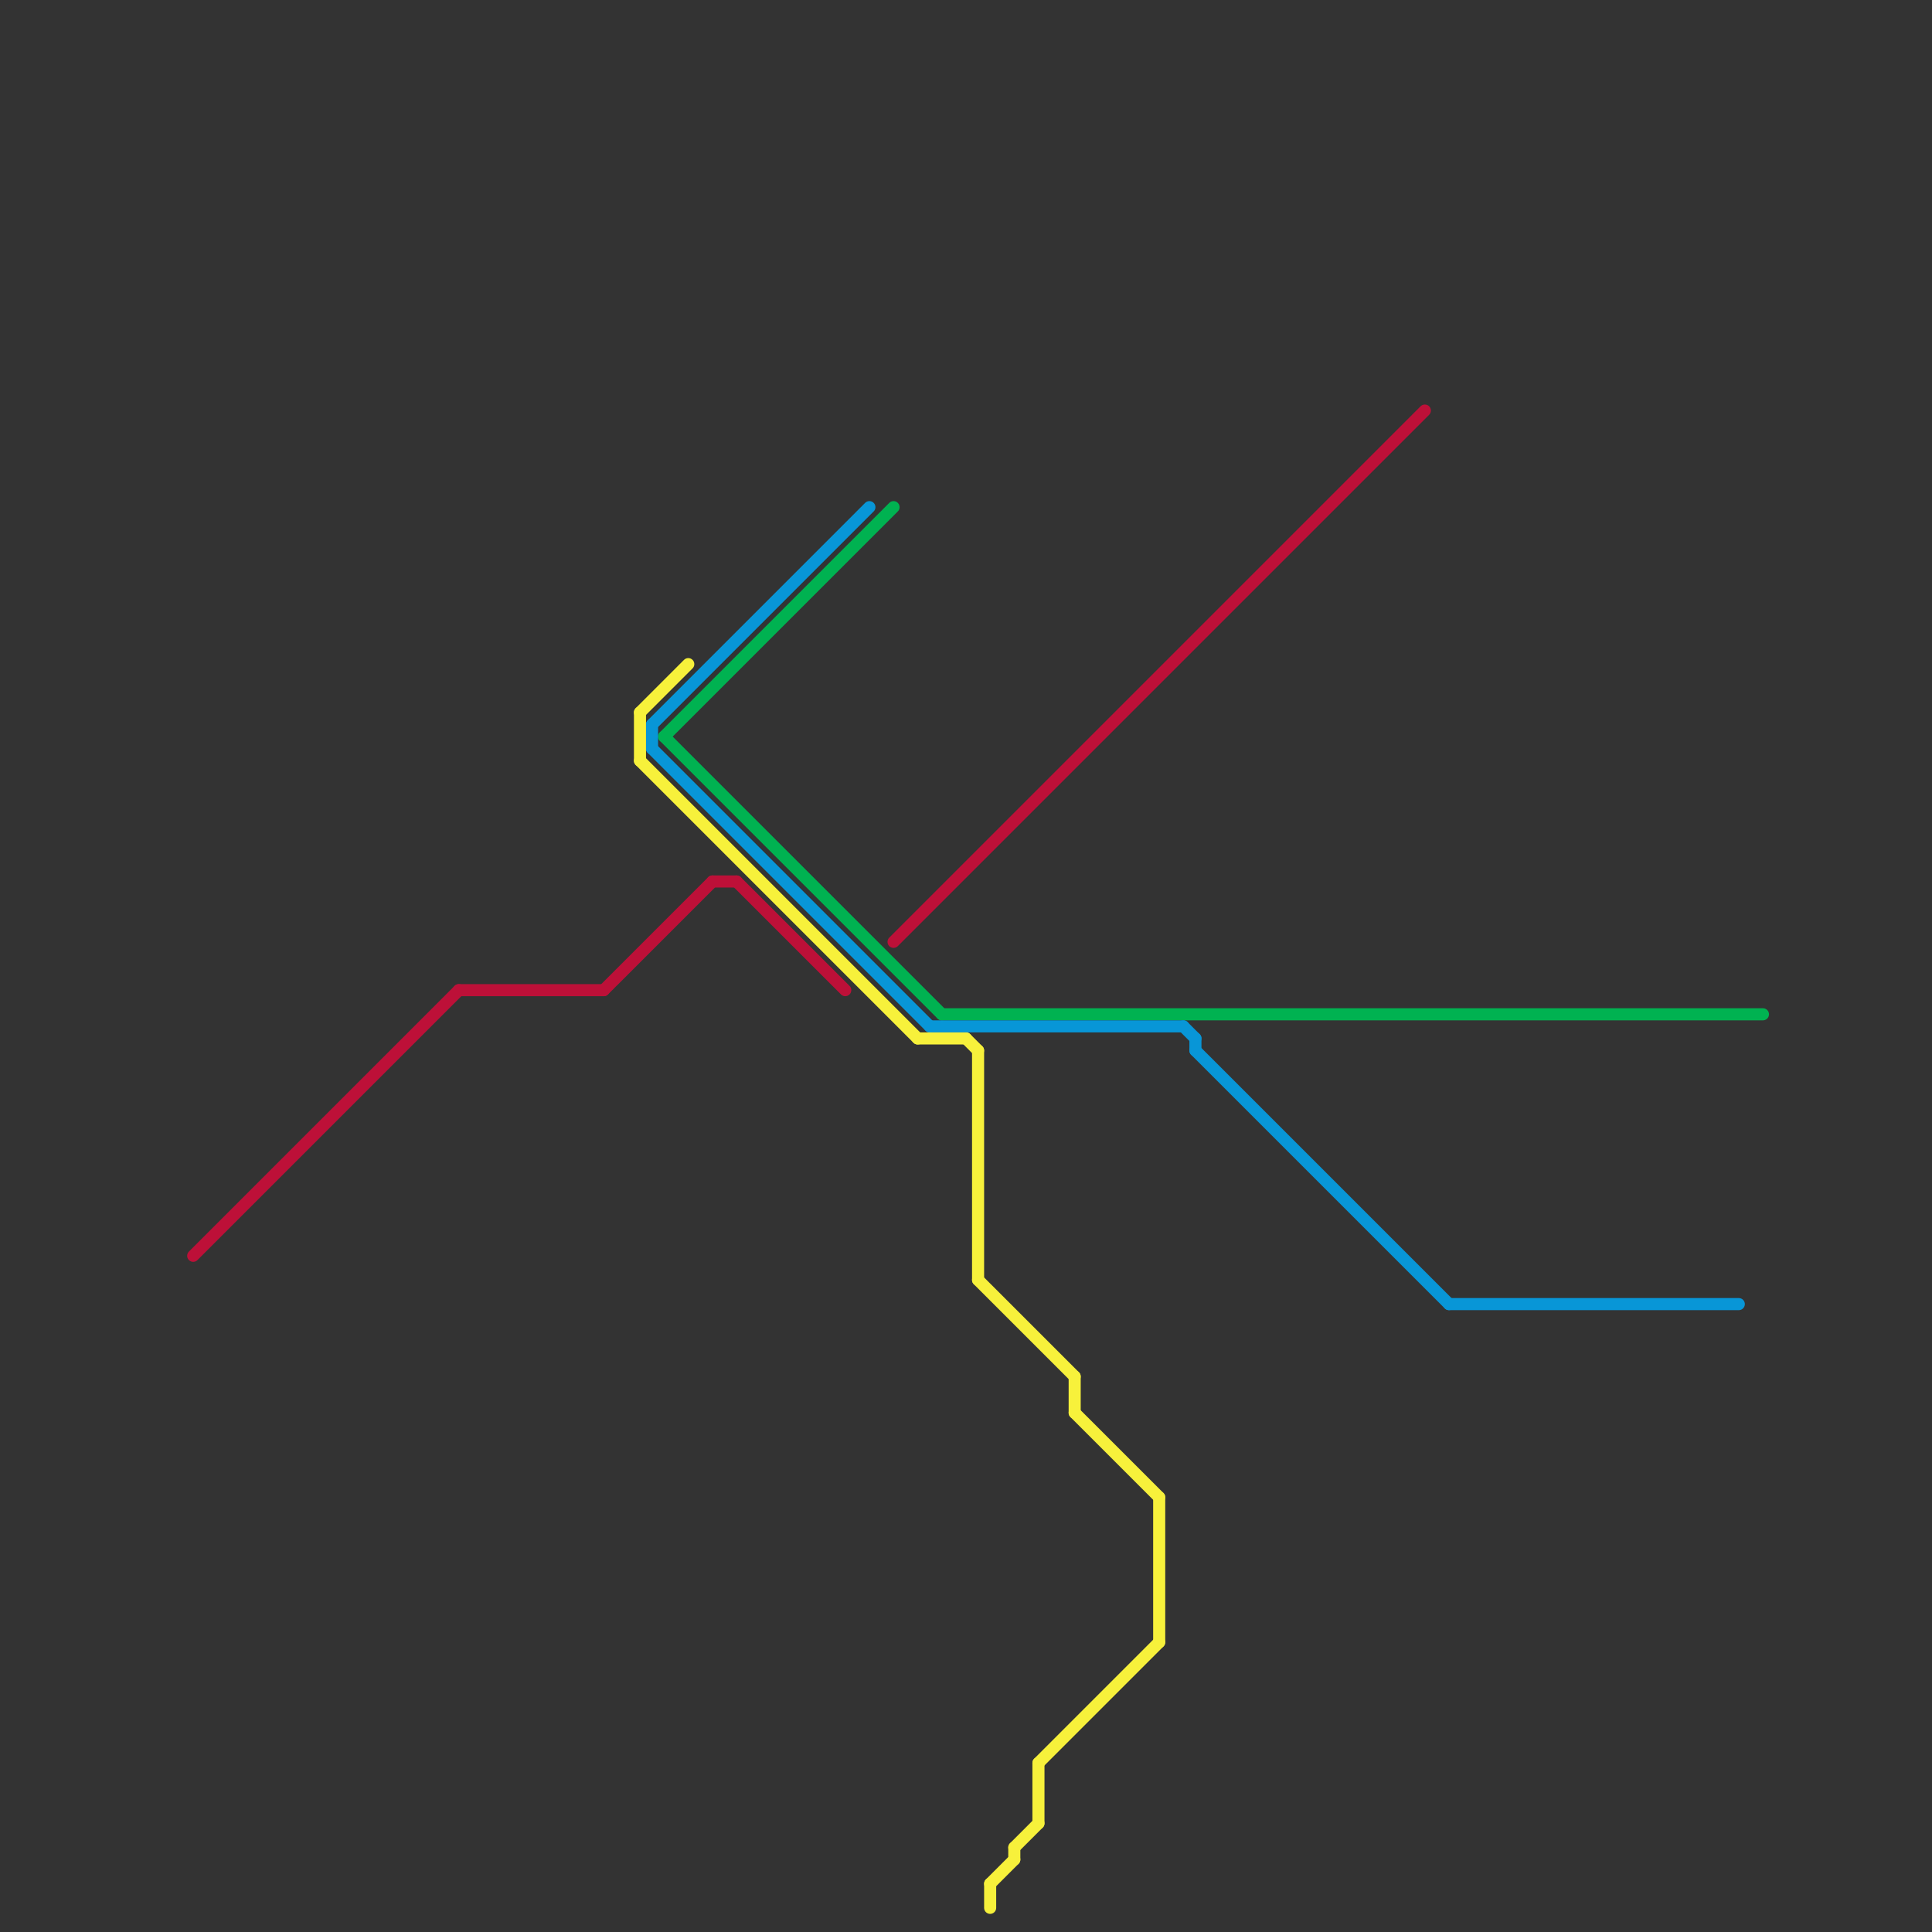 
<svg version="1.1" xmlns="http://www.w3.org/2000/svg" viewBox="0 0 160 160">
<rect x="0" y="0" width="160" height="160" fill="#333333" stroke="none"/>
<style>text { font: 1px Helvetica; font-weight: 600; white-space: pre; dominant-baseline: central; } line { stroke-width: 1; fill: none; stroke-linecap: round; stroke-linejoin: round; } .c0 { stroke: #bd1038 } .c1 { stroke: #00b251 } .c2 { stroke: #0896d7 } .c3 { stroke: #f7f13b }</style><defs><g id="wm-xf"><circle r="1.2" fill="#000"/><circle r="0.9" fill="#fff"/><circle r="0.6" fill="#000"/><circle r="0.3" fill="#fff"/></g><g id="wm"><circle r="0.6" fill="#000"/><circle r="0.3" fill="#fff"/></g></defs><line class="c0" x1="74" y1="78" x2="118" y2="34"/><line class="c0" x1="38" y1="82" x2="50" y2="82"/><line class="c0" x1="16" y1="104" x2="38" y2="82"/><line class="c0" x1="61" y1="73" x2="70" y2="82"/><line class="c0" x1="59" y1="73" x2="61" y2="73"/><line class="c0" x1="50" y1="82" x2="59" y2="73"/><line class="c1" x1="55" y1="61" x2="74" y2="42"/><line class="c1" x1="78" y1="84" x2="146" y2="84"/><line class="c1" x1="55" y1="61" x2="78" y2="84"/><line class="c2" x1="99" y1="86" x2="99" y2="87"/><line class="c2" x1="54" y1="60" x2="54" y2="62"/><line class="c2" x1="120" y1="108" x2="144" y2="108"/><line class="c2" x1="54" y1="62" x2="77" y2="85"/><line class="c2" x1="98" y1="85" x2="99" y2="86"/><line class="c2" x1="99" y1="87" x2="120" y2="108"/><line class="c2" x1="77" y1="85" x2="98" y2="85"/><line class="c2" x1="54" y1="60" x2="72" y2="42"/><line class="c3" x1="82" y1="156" x2="84" y2="154"/><line class="c3" x1="76" y1="86" x2="80" y2="86"/><line class="c3" x1="96" y1="124" x2="96" y2="136"/><line class="c3" x1="81" y1="87" x2="81" y2="106"/><line class="c3" x1="82" y1="156" x2="82" y2="158"/><line class="c3" x1="84" y1="153" x2="84" y2="154"/><line class="c3" x1="53" y1="63" x2="76" y2="86"/><line class="c3" x1="81" y1="106" x2="89" y2="114"/><line class="c3" x1="89" y1="117" x2="96" y2="124"/><line class="c3" x1="84" y1="153" x2="86" y2="151"/><line class="c3" x1="53" y1="59" x2="57" y2="55"/><line class="c3" x1="80" y1="86" x2="81" y2="87"/><line class="c3" x1="86" y1="146" x2="86" y2="151"/><line class="c3" x1="86" y1="146" x2="96" y2="136"/><line class="c3" x1="89" y1="114" x2="89" y2="117"/><line class="c3" x1="53" y1="59" x2="53" y2="63"/>
</svg>

